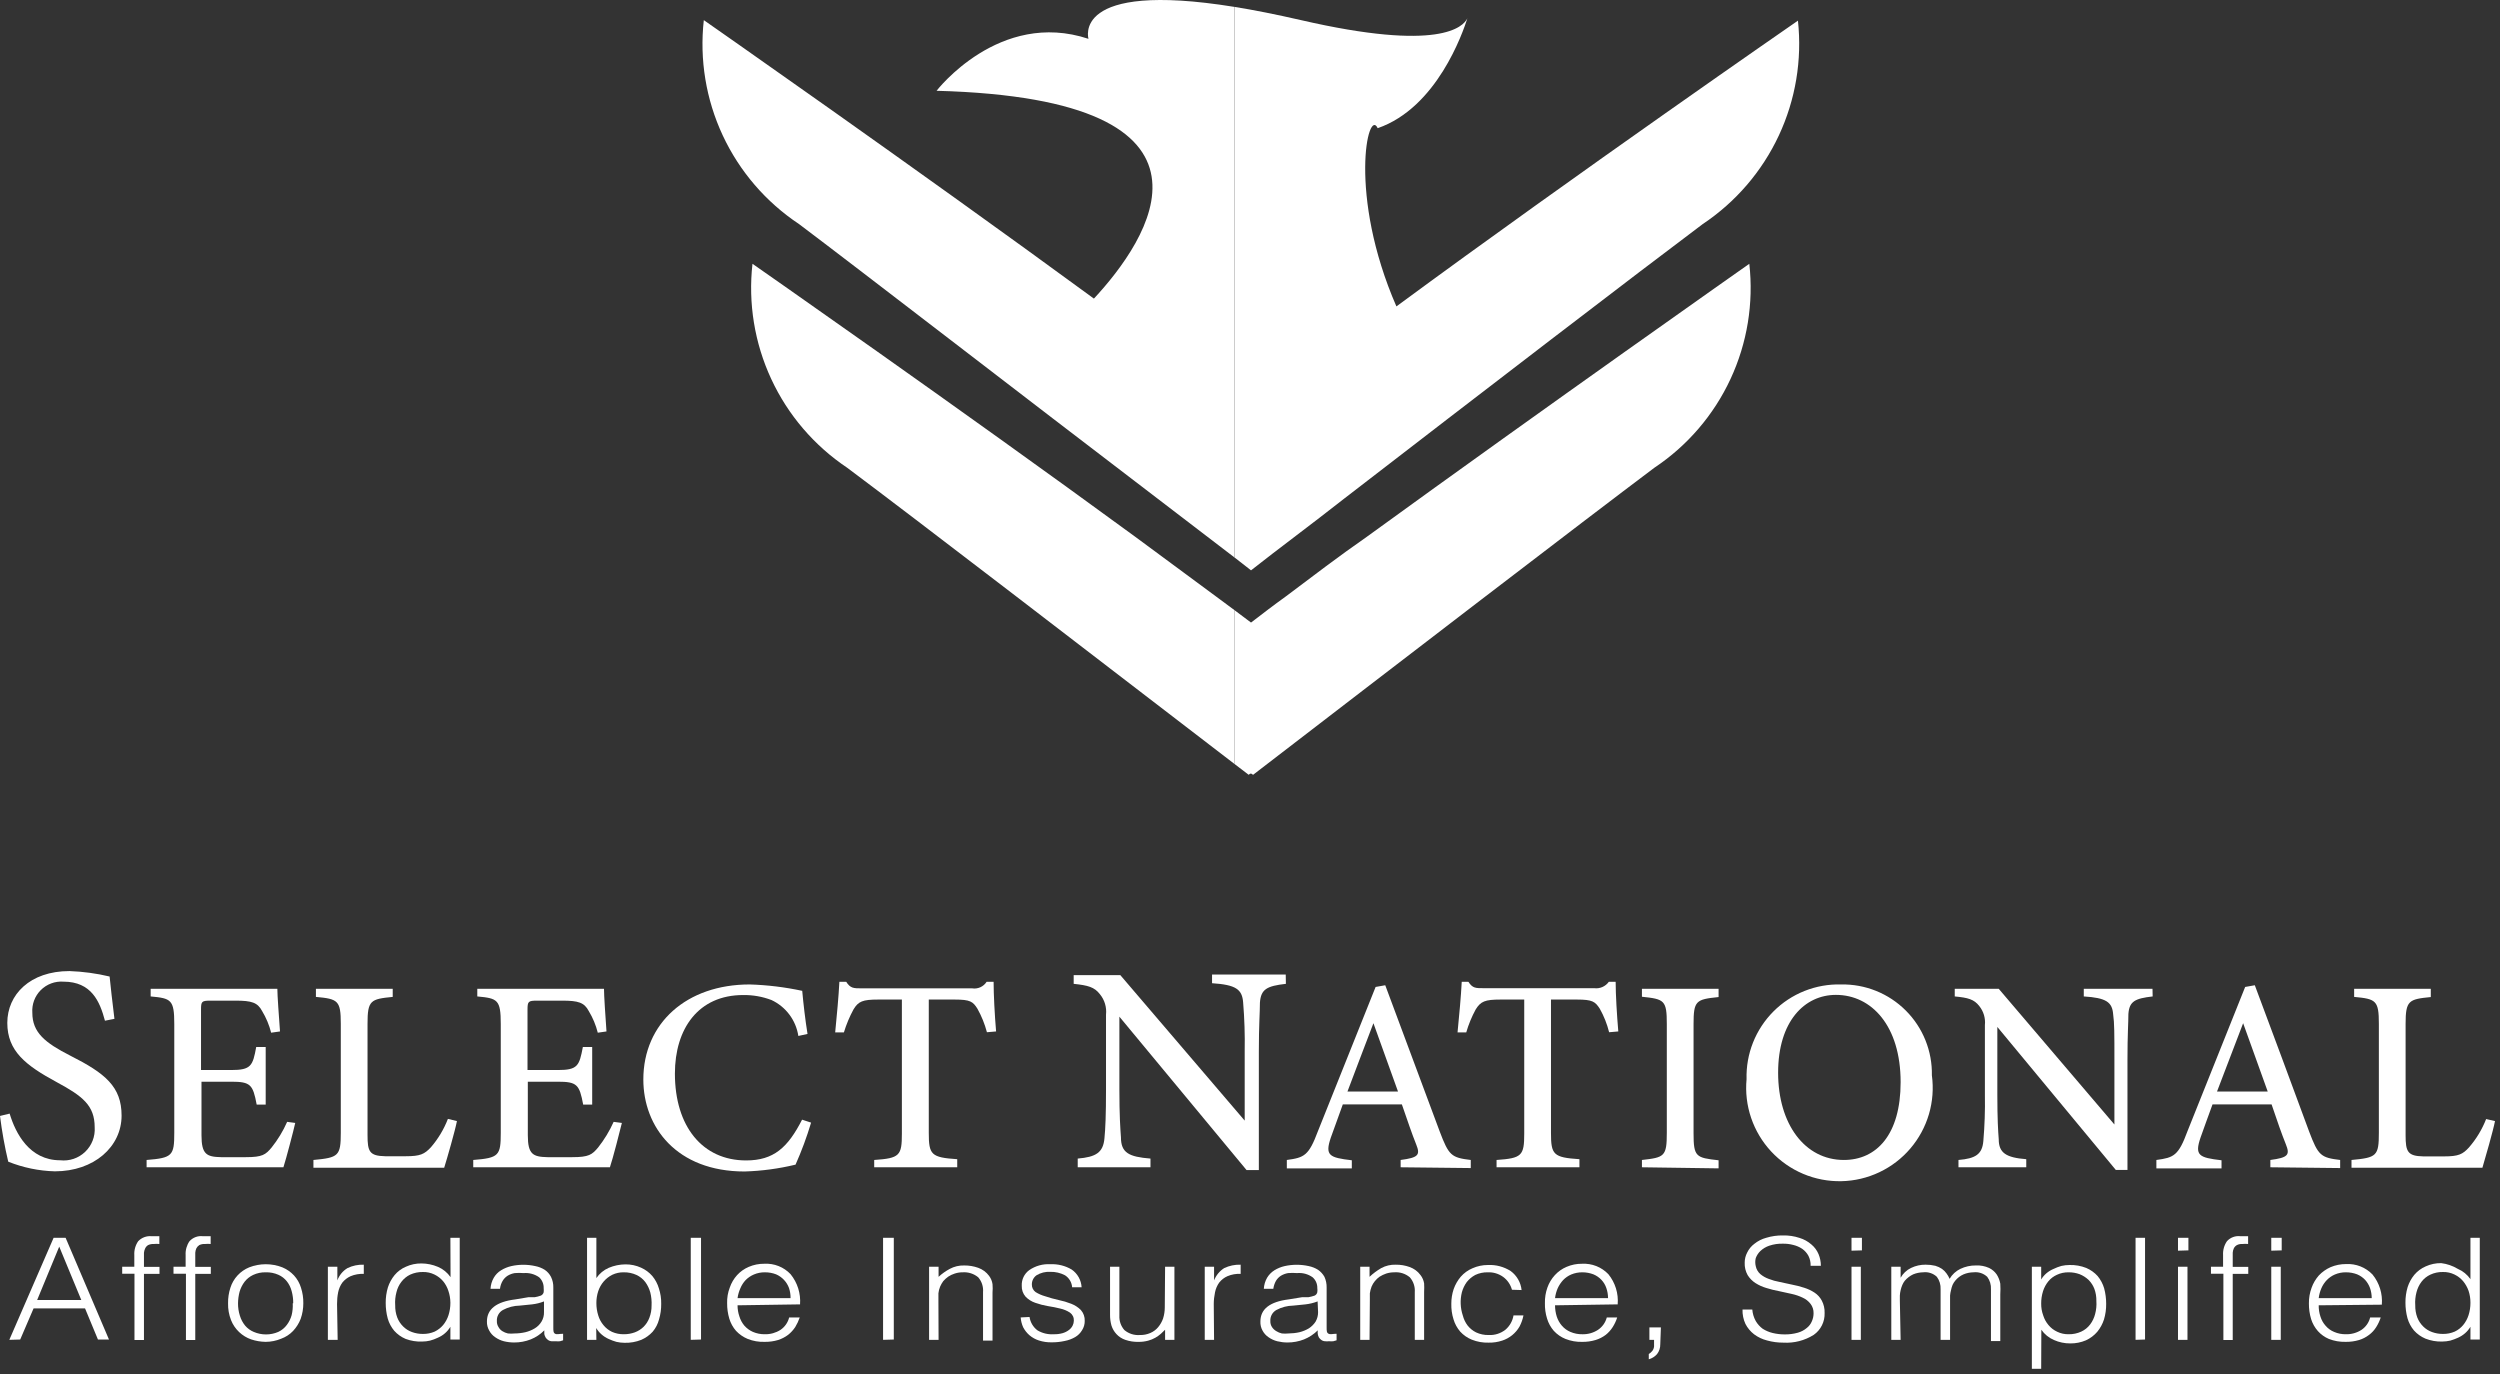 <svg width="242" height="133" viewBox="0 0 242 133" fill="none" xmlns="http://www.w3.org/2000/svg">
<rect x="0" y="0" width="242" height="133" fill="#333333" stroke="none"/>
<path d="M10.159 98.805C9.662 96.937 8.849 95.024 6.14 95.024C5.738 94.995 5.333 95.053 4.955 95.194C4.577 95.335 4.233 95.556 3.947 95.842C3.662 96.128 3.441 96.472 3.3 96.85C3.159 97.229 3.101 97.633 3.13 98.037C3.13 99.949 4.364 100.943 6.787 102.179C10.189 103.896 11.769 105.191 11.769 107.992C11.769 111.005 9.105 113.385 5.313 113.385C3.764 113.344 2.235 113.027 0.798 112.451C0.452 110.99 0.186 109.512 0 108.023L0.933 107.797C1.505 109.694 2.844 112.315 5.824 112.315C6.262 112.365 6.705 112.317 7.123 112.177C7.541 112.036 7.922 111.805 8.241 111.5C8.559 111.196 8.807 110.825 8.967 110.414C9.127 110.003 9.195 109.562 9.165 109.122C9.165 107.013 8.006 106.11 5.493 104.754C2.483 103.127 0.707 101.742 0.707 99.016C0.707 96.289 2.89 94 6.727 94C8.036 94.047 9.336 94.224 10.61 94.527C10.715 95.566 10.851 96.771 11.077 98.624L10.159 98.805Z" fill="white"/>
<path d="M28.579 108.7C28.428 109.393 27.691 112.21 27.435 112.993H14.191V112.285C16.69 112.089 16.87 111.863 16.87 109.664V99.121C16.87 96.771 16.569 96.636 14.583 96.455V95.717H22.905C25.494 95.717 26.517 95.717 26.848 95.717C26.848 96.35 26.999 98.383 27.104 99.844L26.246 99.965C26.061 99.227 25.766 98.522 25.373 97.871C24.937 97.043 24.365 96.862 22.8 96.862H20.392C19.519 96.862 19.459 96.937 19.459 97.735V103.579H22.378C24.305 103.579 24.47 103.173 24.801 101.35H25.719V106.923H24.846C24.485 104.995 24.26 104.709 22.393 104.709H19.504V109.89C19.504 111.743 20 111.984 21.4 112.014H23.793C25.418 112.014 25.704 111.773 26.291 111.08C26.898 110.32 27.404 109.485 27.796 108.595L28.579 108.7Z" fill="white"/>
<path d="M44.231 108.52C44.065 109.408 43.267 112.18 42.997 113.038H30.34V112.285C32.763 112.059 32.989 111.908 32.989 109.649V99.106C32.989 96.847 32.718 96.696 30.581 96.5V95.717H38.015V96.5C35.863 96.711 35.577 96.832 35.577 99.106V109.875C35.577 111.472 35.758 111.893 37.293 111.924H39.279C40.679 111.924 41.085 111.728 41.717 111.05C42.416 110.237 42.971 109.309 43.358 108.309L44.231 108.52Z" fill="white"/>
<path d="M60.198 108.7C60.032 109.393 59.31 112.21 59.039 112.993H45.81V112.285C48.294 112.089 48.474 111.863 48.474 109.664V99.121C48.474 96.771 48.173 96.636 46.202 96.455V95.717H54.524C57.113 95.717 58.136 95.717 58.467 95.717C58.467 96.35 58.603 98.383 58.708 99.844L57.865 99.965C57.68 99.227 57.386 98.522 56.993 97.871C56.556 97.043 55.984 96.862 54.419 96.862H51.996C51.138 96.862 51.063 96.937 51.063 97.735V103.579H53.998C55.924 103.579 56.075 103.173 56.421 101.35H57.324V106.923H56.451C56.09 104.995 55.864 104.709 53.998 104.709H51.093V109.89C51.093 111.743 51.59 111.984 53.004 112.014H55.397C57.008 112.014 57.309 111.773 57.895 111.08C58.497 110.317 59.003 109.482 59.401 108.595L60.198 108.7Z" fill="white"/>
<path d="M78.514 108.67C78.1 110.057 77.597 111.415 77.009 112.737C75.391 113.129 73.737 113.351 72.073 113.4C65.496 113.4 62.275 109.092 62.275 104.498C62.275 99.046 66.459 95.295 72.569 95.295C74.28 95.347 75.983 95.554 77.656 95.913C77.762 97.118 77.957 98.79 78.168 100.085L77.28 100.281C77.165 99.531 76.868 98.822 76.414 98.215C75.96 97.608 75.363 97.122 74.676 96.802C73.802 96.47 72.873 96.306 71.937 96.32C67.603 96.32 65.331 99.573 65.331 103.926C65.331 109.032 67.994 112.33 72.223 112.33C74.887 112.33 76.257 111.095 77.641 108.384L78.514 108.67Z" fill="white"/>
<path d="M95.534 99.92C95.325 99.126 95.017 98.362 94.616 97.645C94.18 96.952 93.924 96.757 92.419 96.757H89.906V109.665C89.906 111.773 90.131 112.044 92.66 112.21V112.993H84.623V112.285C87.091 112.12 87.302 111.864 87.302 109.74V96.757H84.999C83.495 96.757 83.088 96.937 82.622 97.706C82.237 98.415 81.924 99.162 81.689 99.935H80.846C81.011 98.248 81.177 96.501 81.252 95.04H81.914C82.321 95.672 82.622 95.672 83.419 95.672H94.105C94.374 95.715 94.65 95.677 94.899 95.565C95.147 95.453 95.358 95.27 95.504 95.04H96.181C96.181 96.275 96.287 98.263 96.422 99.844L95.534 99.92Z" fill="white"/>
<path d="M124.474 95.235C122.638 95.446 122.052 95.747 121.961 97.058C121.961 98.007 121.856 99.166 121.856 101.802V113.264H120.667L108.356 98.413V105.447C108.356 108.008 108.447 109.258 108.507 110.086C108.507 111.592 109.274 111.984 111.366 112.15V112.993H104.323V112.15C106.084 111.999 106.791 111.577 106.912 110.177C107.002 109.243 107.062 108.008 107.062 105.417V98.218C107.1 97.866 107.067 97.511 106.967 97.172C106.866 96.833 106.699 96.518 106.475 96.244C105.933 95.537 105.316 95.386 103.932 95.235V94.392H108.447L120.486 108.475V101.742C120.515 100.174 120.465 98.606 120.336 97.043C120.246 95.762 119.628 95.326 117.326 95.175V94.332H124.459L124.474 95.235Z" fill="white"/>
<path d="M135.582 112.993V112.285C137.328 112.059 137.493 111.788 137.087 110.779C136.68 109.77 136.244 108.475 135.702 106.908H129.983C129.592 108.038 129.186 109.077 128.825 110.116C128.238 111.848 128.659 112.059 130.856 112.315V113.099H124.565V112.285C126.266 112.059 126.687 111.864 127.575 109.499L133.159 95.537L134.092 95.371L139.359 109.514C140.247 111.864 140.488 112.059 142.369 112.285V113.068L135.582 112.993ZM132.948 99.046C132.105 101.275 131.217 103.564 130.435 105.658H135.326L132.948 99.046Z" fill="white"/>
<path d="M155.763 99.92C155.565 99.125 155.261 98.36 154.86 97.645C154.409 96.952 154.153 96.757 152.648 96.757H150.135V109.665C150.135 111.773 150.36 112.044 152.889 112.21V112.993H144.867V112.285C147.32 112.12 147.546 111.864 147.546 109.74V96.757H145.244C143.739 96.757 143.332 96.937 142.851 97.706C142.466 98.413 142.158 99.161 141.933 99.935H141.09C141.255 98.248 141.421 96.501 141.496 95.04H142.143C142.55 95.672 142.851 95.657 143.648 95.657H154.319C154.588 95.692 154.862 95.652 155.111 95.544C155.36 95.435 155.575 95.261 155.733 95.04H156.395C156.395 96.275 156.516 98.263 156.651 99.844L155.763 99.92Z" fill="white"/>
<path d="M158.939 112.993V112.285C161.122 112.044 161.347 111.939 161.347 109.664V99.121C161.347 96.832 161.122 96.711 158.939 96.485V95.717H166.359V96.515C164.162 96.741 163.936 96.862 163.936 99.151V109.694C163.936 111.984 164.162 112.074 166.359 112.315V113.098L158.939 112.993Z" fill="white"/>
<path d="M178.217 95.295C179.378 95.273 180.531 95.485 181.607 95.919C182.684 96.353 183.661 97 184.482 97.822C185.303 98.643 185.949 99.621 186.383 100.699C186.817 101.776 187.029 102.93 187.006 104.091C187.177 105.353 187.079 106.637 186.72 107.858C186.36 109.079 185.747 110.211 184.92 111.178C184.093 112.146 183.071 112.928 181.921 113.472C180.771 114.017 179.519 114.313 178.248 114.339C176.976 114.366 175.712 114.123 174.541 113.627C173.369 113.131 172.315 112.393 171.448 111.461C170.582 110.529 169.921 109.424 169.511 108.219C169.101 107.014 168.949 105.736 169.067 104.468C169.032 103.255 169.244 102.048 169.691 100.92C170.139 99.792 170.811 98.767 171.668 97.909C172.524 97.05 173.547 96.375 174.673 95.926C175.799 95.477 177.005 95.262 178.217 95.295ZM177.706 96.305C174.696 96.305 172.122 98.85 172.122 103.835C172.122 108.821 174.711 112.285 178.488 112.285C181.619 112.285 183.981 109.875 183.981 104.754C183.981 99.302 181.167 96.305 177.721 96.305H177.706Z" fill="white"/>
<path d="M208.377 96.455C206.676 96.651 206.12 96.922 206.029 98.142C206.029 99.031 205.939 100.115 205.939 102.57V113.249H204.81L193.342 99.407V105.959C193.342 108.339 193.418 109.514 193.478 110.282C193.478 111.607 194.2 112.059 196.142 112.21V112.993H189.58V112.285C191.22 112.149 191.882 111.743 191.988 110.447C192.114 108.975 192.164 107.497 192.138 106.019V99.226C192.207 98.566 192.012 97.906 191.597 97.389C191.085 96.726 190.498 96.576 189.219 96.455V95.717H193.478L204.675 108.851V102.57C204.675 100.115 204.675 99.016 204.554 98.187C204.464 96.997 203.877 96.591 201.71 96.455V95.717H208.362L208.377 96.455Z" fill="white"/>
<path d="M219.77 112.993V112.285C221.5 112.059 221.681 111.788 221.275 110.779C220.868 109.77 220.417 108.475 219.89 106.908H214.171C213.765 108.038 213.374 109.077 213.012 110.116C212.425 111.848 212.847 112.059 215.044 112.315V113.099H208.738V112.285C210.439 112.059 210.875 111.864 211.748 109.499L217.332 95.537L218.265 95.371C219.965 99.889 221.816 104.92 223.517 109.514C224.405 111.864 224.646 112.059 226.527 112.285V113.068L219.77 112.993ZM217.136 99.046L214.608 105.658H219.514L217.136 99.046Z" fill="white"/>
<path d="M241.516 108.52C241.35 109.408 240.553 112.18 240.297 113.038H227.625V112.285C230.063 112.059 230.274 111.908 230.274 109.649V99.106C230.274 96.847 230.003 96.696 227.881 96.5V95.717H235.3V96.515C233.163 96.726 232.862 96.847 232.862 99.121V109.89C232.862 111.487 233.058 111.908 234.578 111.939H236.58C237.979 111.939 238.386 111.743 239.003 111.065C239.707 110.252 240.267 109.325 240.658 108.324L241.516 108.52Z" fill="white"/>
<path d="M0.902 129.696L5.191 119.816H6.35L10.549 129.666H9.481L8.232 126.654H3.25L1.956 129.666L0.902 129.696ZM3.596 125.841H7.87L5.733 120.674L3.596 125.841Z" fill="white"/>
<path d="M11.828 123.295V122.618H13.002V121.488C12.975 121.012 13.107 120.54 13.378 120.147C13.543 119.974 13.746 119.841 13.97 119.757C14.194 119.674 14.434 119.643 14.672 119.665H15.064H15.425V120.419C15.245 120.398 15.063 120.398 14.883 120.419C14.697 120.408 14.51 120.444 14.341 120.524C14.216 120.598 14.117 120.708 14.055 120.84C13.991 120.973 13.95 121.115 13.935 121.262C13.935 121.428 13.935 121.593 13.935 121.759V122.633H15.44V123.31H13.935V129.712H13.017V123.295H11.828Z" fill="white"/>
<path d="M16.795 123.295V122.617H17.969V121.488C17.941 121.011 18.074 120.54 18.345 120.147C18.507 119.969 18.709 119.833 18.934 119.749C19.159 119.665 19.401 119.636 19.639 119.665H20.03H20.392V120.418C20.212 120.398 20.03 120.398 19.85 120.418C19.658 120.406 19.467 120.442 19.293 120.524C19.172 120.602 19.073 120.711 19.007 120.84C18.947 120.973 18.912 121.116 18.902 121.262C18.902 121.427 18.902 121.593 18.902 121.759V122.632H20.407V123.31H18.902V129.711H17.999V123.295H16.795Z" fill="white"/>
<path d="M25.719 129.892C25.238 129.885 24.761 129.803 24.305 129.651C23.873 129.5 23.478 129.258 23.146 128.943C22.803 128.619 22.536 128.223 22.363 127.784C22.161 127.266 22.064 126.713 22.077 126.157C22.069 125.646 22.145 125.137 22.303 124.651C22.443 124.208 22.679 123.802 22.994 123.461C23.309 123.12 23.695 122.853 24.124 122.678C25.155 122.277 26.299 122.277 27.33 122.678C27.758 122.855 28.143 123.122 28.459 123.461C28.77 123.802 29.001 124.209 29.136 124.651C29.293 125.137 29.37 125.646 29.361 126.157C29.362 126.67 29.276 127.179 29.106 127.663C28.938 128.099 28.688 128.498 28.368 128.838C28.046 129.176 27.649 129.433 27.209 129.591C26.737 129.787 26.231 129.889 25.719 129.892ZM28.383 126.157C28.389 125.76 28.338 125.365 28.233 124.982C28.145 124.637 27.986 124.313 27.766 124.033C27.551 123.759 27.272 123.542 26.953 123.401C26.565 123.229 26.144 123.146 25.719 123.16C25.299 123.149 24.881 123.237 24.5 123.416C24.176 123.568 23.892 123.795 23.673 124.078C23.456 124.368 23.292 124.695 23.191 125.042C23.096 125.406 23.045 125.781 23.041 126.157C23.036 126.566 23.097 126.973 23.221 127.362C23.327 127.714 23.501 128.041 23.733 128.326C23.958 128.588 24.242 128.795 24.561 128.928C24.936 129.09 25.341 129.173 25.75 129.173C26.158 129.173 26.563 129.09 26.938 128.928C27.267 128.775 27.551 128.542 27.766 128.251C27.981 127.967 28.139 127.645 28.233 127.302C28.323 126.927 28.358 126.542 28.338 126.157H28.383Z" fill="white"/>
<path d="M32.686 129.697H31.738V122.618H32.656V123.943C32.837 123.446 33.182 123.027 33.635 122.753C34.126 122.515 34.669 122.401 35.215 122.422V123.31C34.777 123.292 34.34 123.369 33.936 123.536C33.625 123.677 33.352 123.889 33.138 124.154C32.937 124.438 32.798 124.761 32.731 125.103C32.658 125.475 32.623 125.853 32.626 126.232L32.686 129.697Z" fill="white"/>
<path d="M43.598 119.816H44.501V129.666H43.598V128.431C43.462 128.663 43.289 128.872 43.086 129.049C42.88 129.231 42.647 129.378 42.394 129.486C42.148 129.606 41.891 129.701 41.627 129.772C41.375 129.832 41.117 129.862 40.859 129.862C40.315 129.884 39.773 129.797 39.264 129.606C38.844 129.429 38.469 129.161 38.165 128.823C37.873 128.475 37.657 128.07 37.533 127.633C37.401 127.142 37.335 126.635 37.337 126.127C37.331 125.617 37.402 125.109 37.548 124.621C37.688 124.187 37.907 123.783 38.195 123.431C38.491 123.075 38.868 122.796 39.294 122.617C39.766 122.402 40.28 122.294 40.799 122.301C41.347 122.305 41.889 122.418 42.394 122.632C42.886 122.842 43.309 123.187 43.613 123.627L43.598 119.816ZM43.598 126.097C43.594 125.707 43.528 125.321 43.402 124.952C43.293 124.611 43.119 124.294 42.891 124.018C42.658 123.746 42.371 123.525 42.048 123.371C41.701 123.203 41.319 123.12 40.934 123.13C40.509 123.122 40.087 123.209 39.7 123.386C39.369 123.547 39.08 123.784 38.857 124.078C38.626 124.376 38.462 124.72 38.376 125.088C38.266 125.5 38.225 125.927 38.255 126.353C38.247 126.753 38.313 127.152 38.451 127.528C38.578 127.856 38.773 128.153 39.023 128.401C39.265 128.643 39.558 128.828 39.881 128.943C40.218 129.066 40.575 129.127 40.934 129.124C41.327 129.131 41.717 129.054 42.078 128.898C42.396 128.743 42.678 128.522 42.906 128.251C43.135 127.969 43.308 127.647 43.417 127.302C43.537 126.922 43.598 126.525 43.598 126.127V126.097Z" fill="white"/>
<path d="M51.153 125.57H51.755C51.955 125.538 52.151 125.488 52.342 125.419C52.412 125.391 52.475 125.346 52.525 125.288C52.574 125.231 52.61 125.162 52.628 125.088C52.641 124.953 52.641 124.817 52.628 124.681C52.633 124.487 52.596 124.294 52.521 124.115C52.446 123.936 52.334 123.775 52.191 123.642C51.753 123.333 51.22 123.189 50.686 123.235C50.401 123.211 50.114 123.211 49.829 123.235C49.583 123.275 49.348 123.362 49.136 123.492C48.939 123.618 48.774 123.788 48.655 123.989C48.516 124.224 48.429 124.485 48.399 124.757H47.481C47.501 124.38 47.609 124.014 47.797 123.687C47.968 123.391 48.211 123.142 48.504 122.964C48.811 122.775 49.146 122.638 49.497 122.558C50.261 122.387 51.052 122.387 51.815 122.558C52.141 122.62 52.452 122.743 52.733 122.919C52.987 123.092 53.194 123.325 53.335 123.597C53.494 123.92 53.571 124.277 53.561 124.636V128.492C53.561 128.823 53.561 129.019 53.741 129.11C53.922 129.2 54.133 129.11 54.509 129.11V129.742L54.208 129.833C54.073 129.847 53.937 129.847 53.802 129.833H53.395C53.264 129.825 53.138 129.778 53.034 129.697C52.944 129.632 52.867 129.55 52.808 129.456C52.753 129.357 52.712 129.251 52.688 129.14C52.681 129.019 52.681 128.899 52.688 128.778C52.316 129.157 51.871 129.454 51.379 129.652C50.866 129.853 50.319 129.955 49.768 129.953C49.434 129.952 49.1 129.912 48.775 129.833C48.473 129.755 48.187 129.622 47.932 129.441C47.693 129.28 47.497 129.063 47.36 128.808C47.203 128.539 47.125 128.231 47.135 127.92C47.135 126.715 48.053 126.007 49.889 125.781L51.153 125.57ZM52.658 125.977C52.286 126.123 51.896 126.219 51.499 126.263L50.31 126.383C49.742 126.392 49.185 126.537 48.685 126.805C48.496 126.91 48.341 127.066 48.237 127.255C48.133 127.444 48.085 127.659 48.098 127.875C48.088 128.076 48.14 128.276 48.248 128.447C48.336 128.613 48.466 128.753 48.624 128.854C48.791 128.958 48.974 129.035 49.166 129.079C49.377 129.102 49.588 129.102 49.798 129.079C50.153 129.078 50.506 129.038 50.852 128.959C51.176 128.882 51.486 128.755 51.77 128.582C52.035 128.423 52.257 128.2 52.417 127.935C52.584 127.658 52.668 127.339 52.658 127.016V125.977Z" fill="white"/>
<path d="M57.729 129.696H56.826V119.816H57.729V123.717C58.028 123.278 58.446 122.933 58.933 122.723C59.443 122.508 59.99 122.395 60.544 122.391C61.062 122.386 61.576 122.494 62.048 122.708C62.47 122.895 62.845 123.172 63.147 123.521C63.436 123.871 63.651 124.276 63.779 124.711C63.939 125.197 64.015 125.706 64.005 126.217C64.01 126.727 63.939 127.235 63.794 127.723C63.68 128.161 63.47 128.568 63.177 128.913C62.87 129.248 62.495 129.515 62.078 129.696C61.562 129.902 61.009 129.999 60.453 129.983C60.19 129.982 59.927 129.951 59.671 129.892C59.408 129.817 59.151 129.721 58.903 129.606C58.657 129.495 58.429 129.348 58.226 129.169C58.023 128.993 57.85 128.784 57.714 128.552L57.729 129.696ZM57.729 126.127C57.726 126.535 57.787 126.942 57.91 127.332C58.013 127.68 58.187 128.003 58.421 128.281C58.645 128.556 58.928 128.777 59.249 128.928C59.61 129.085 60 129.162 60.393 129.154C60.752 129.157 61.109 129.096 61.446 128.973C61.767 128.855 62.059 128.67 62.304 128.431C62.549 128.182 62.739 127.885 62.861 127.558C63.004 127.183 63.076 126.784 63.072 126.383C63.094 125.957 63.054 125.531 62.951 125.118C62.853 124.755 62.69 124.413 62.47 124.109C62.245 123.811 61.95 123.573 61.612 123.416C61.23 123.241 60.813 123.154 60.393 123.16C60.003 123.15 59.616 123.233 59.264 123.401C58.948 123.56 58.667 123.78 58.437 124.048C58.203 124.323 58.024 124.64 57.91 124.982C57.789 125.352 57.728 125.738 57.729 126.127Z" fill="white"/>
<path d="M66.865 129.696V119.816H67.859V129.666L66.865 129.696Z" fill="white"/>
<path d="M71.395 126.353C71.394 126.722 71.455 127.089 71.575 127.437C71.675 127.763 71.838 128.065 72.057 128.326C72.286 128.584 72.569 128.79 72.885 128.929C73.251 129.085 73.646 129.162 74.044 129.154C74.576 129.166 75.1 129.019 75.549 128.733C75.969 128.449 76.269 128.02 76.391 127.528H77.415C77.303 127.854 77.157 128.167 76.978 128.462C76.788 128.747 76.555 129.001 76.286 129.215C75.995 129.433 75.67 129.601 75.323 129.712C74.898 129.839 74.457 129.9 74.014 129.892C73.453 129.911 72.894 129.814 72.373 129.606C71.945 129.429 71.56 129.162 71.244 128.823C70.948 128.482 70.727 128.081 70.597 127.648C70.452 127.16 70.381 126.652 70.386 126.142C70.371 125.628 70.458 125.116 70.642 124.636C70.793 124.19 71.034 123.78 71.35 123.431C71.665 123.087 72.05 122.815 72.478 122.633C72.954 122.429 73.466 122.327 73.983 122.331C74.455 122.305 74.927 122.381 75.366 122.555C75.806 122.729 76.202 122.997 76.527 123.341C77.195 124.161 77.523 125.207 77.445 126.263L71.395 126.353ZM76.527 125.66C76.531 125.328 76.48 124.997 76.376 124.681C76.268 124.387 76.102 124.118 75.887 123.89C75.673 123.663 75.414 123.481 75.127 123.356C74.781 123.224 74.414 123.158 74.044 123.16C73.677 123.154 73.312 123.226 72.975 123.371C72.677 123.498 72.406 123.682 72.177 123.913C71.959 124.145 71.786 124.416 71.666 124.711C71.53 125.013 71.439 125.332 71.395 125.66H76.527Z" fill="white"/>
<path d="M85.481 129.696V119.816H86.52V129.666L85.481 129.696Z" fill="white"/>
<path d="M90.854 129.697H89.936V122.618H90.854V123.597C91.181 123.296 91.545 123.038 91.937 122.828C92.366 122.596 92.849 122.481 93.337 122.497C93.798 122.492 94.257 122.569 94.691 122.723C95.113 122.873 95.48 123.146 95.745 123.506C95.92 123.74 96.034 124.015 96.076 124.304C96.099 124.58 96.099 124.857 96.076 125.133V129.772H95.158V125.073C95.179 124.815 95.149 124.556 95.069 124.31C94.989 124.064 94.86 123.837 94.691 123.642C94.27 123.295 93.731 123.122 93.186 123.16C92.926 123.158 92.666 123.199 92.419 123.28C92.195 123.35 91.982 123.451 91.787 123.581C91.609 123.707 91.447 123.854 91.305 124.018C91.185 124.182 91.084 124.359 91.004 124.545C90.917 124.752 90.862 124.97 90.839 125.193C90.839 125.404 90.839 125.645 90.839 125.886L90.854 129.697Z" fill="white"/>
<path d="M99.659 127.483C99.735 127.999 100.011 128.464 100.426 128.778C100.902 129.062 101.454 129.193 102.006 129.155C102.296 129.163 102.585 129.127 102.864 129.049C103.081 128.986 103.285 128.884 103.466 128.748C103.618 128.638 103.741 128.493 103.827 128.326C103.904 128.177 103.945 128.012 103.948 127.844C103.957 127.693 103.928 127.541 103.862 127.404C103.796 127.267 103.696 127.149 103.572 127.061C103.287 126.875 102.971 126.743 102.638 126.67C102.262 126.579 101.856 126.489 101.434 126.429C101.02 126.359 100.612 126.253 100.215 126.112C99.862 125.993 99.543 125.792 99.282 125.525C99.023 125.231 98.888 124.847 98.906 124.456C98.893 124.164 98.952 123.874 99.078 123.611C99.204 123.349 99.393 123.121 99.629 122.949C100.227 122.535 100.948 122.333 101.675 122.377C102.398 122.343 103.115 122.521 103.737 122.889C104.018 123.083 104.25 123.339 104.417 123.636C104.584 123.934 104.681 124.266 104.7 124.606H103.782C103.765 124.372 103.694 124.146 103.573 123.944C103.453 123.743 103.288 123.572 103.09 123.446C102.65 123.215 102.157 123.101 101.66 123.115C101.195 123.088 100.733 123.204 100.336 123.446C100.194 123.547 100.079 123.68 100 123.835C99.922 123.99 99.882 124.161 99.884 124.335C99.879 124.478 99.91 124.621 99.973 124.749C100.036 124.878 100.13 124.989 100.246 125.073C100.535 125.253 100.85 125.39 101.179 125.48C101.603 125.624 102.035 125.745 102.473 125.841C102.889 125.926 103.297 126.047 103.692 126.203C104.041 126.337 104.359 126.542 104.625 126.805C104.885 127.099 105.02 127.483 105.001 127.875C105.005 128.189 104.916 128.498 104.745 128.763C104.585 129.037 104.357 129.265 104.083 129.426C103.771 129.608 103.43 129.735 103.075 129.803C102.655 129.896 102.226 129.942 101.796 129.938C101.377 129.946 100.96 129.885 100.562 129.757C100.225 129.649 99.913 129.475 99.644 129.245C99.397 129.028 99.193 128.768 99.041 128.477C98.907 128.177 98.826 127.856 98.801 127.528L99.659 127.483Z" fill="white"/>
<path d="M112.781 122.618H113.684V129.697H112.781V128.718L112.375 129.109C112.212 129.252 112.035 129.378 111.848 129.486C111.63 129.611 111.398 129.707 111.155 129.772C110.856 129.854 110.547 129.895 110.237 129.893C109.793 129.908 109.349 129.841 108.928 129.697C108.6 129.585 108.305 129.394 108.07 129.139C107.85 128.902 107.686 128.619 107.589 128.311C107.496 127.978 107.451 127.633 107.453 127.287V122.618H108.356V127.347C108.327 127.859 108.5 128.362 108.838 128.748C109.256 129.101 109.797 129.274 110.343 129.23C110.689 129.239 111.033 129.172 111.351 129.034C111.642 128.91 111.9 128.719 112.104 128.477C112.313 128.226 112.476 127.941 112.585 127.633C112.696 127.283 112.752 126.917 112.751 126.549L112.781 122.618Z" fill="white"/>
<path d="M117.522 129.697H116.619V122.618H117.522V123.943C117.714 123.453 118.057 123.036 118.5 122.753C118.998 122.517 119.545 122.403 120.096 122.422V123.311C119.658 123.287 119.22 123.364 118.816 123.536C118.503 123.673 118.229 123.885 118.019 124.154C117.818 124.438 117.679 124.761 117.612 125.103C117.534 125.474 117.493 125.853 117.492 126.233L117.522 129.697Z" fill="white"/>
<path d="M126.04 125.57H126.657C126.856 125.534 127.052 125.484 127.244 125.419C127.312 125.39 127.373 125.344 127.42 125.287C127.467 125.229 127.499 125.161 127.515 125.088C127.535 124.953 127.535 124.816 127.515 124.681C127.52 124.486 127.482 124.291 127.404 124.112C127.326 123.932 127.21 123.772 127.063 123.642C126.627 123.329 126.093 123.185 125.558 123.235C125.268 123.211 124.976 123.211 124.686 123.235C124.441 123.277 124.206 123.364 123.993 123.491C123.796 123.617 123.631 123.788 123.512 123.988C123.38 124.226 123.293 124.487 123.256 124.757H122.338C122.358 124.38 122.466 124.014 122.654 123.687C122.829 123.394 123.072 123.146 123.361 122.964C123.668 122.775 124.003 122.638 124.354 122.558C125.123 122.387 125.919 122.387 126.687 122.558C127.007 122.623 127.313 122.745 127.59 122.919C127.844 123.095 128.055 123.327 128.207 123.597C128.354 123.923 128.426 124.278 128.418 124.636V128.492C128.418 128.823 128.418 129.019 128.613 129.109C128.809 129.2 128.99 129.109 129.381 129.109V129.742L129.065 129.832C128.93 129.847 128.794 129.847 128.659 129.832C128.524 129.847 128.387 129.847 128.252 129.832C128.121 129.825 127.995 129.778 127.891 129.697C127.801 129.632 127.724 129.55 127.665 129.456C127.615 129.356 127.579 129.25 127.56 129.14C127.545 129.02 127.545 128.898 127.56 128.778C127.18 129.154 126.73 129.45 126.236 129.652C125.723 129.853 125.176 129.955 124.625 129.953C124.291 129.952 123.957 129.911 123.632 129.832C123.33 129.754 123.044 129.622 122.789 129.441C122.55 129.28 122.354 129.062 122.217 128.808C122.065 128.538 121.992 128.23 122.007 127.92C122.007 126.715 122.925 126.007 124.746 125.781L126.04 125.57ZM127.545 125.977C127.167 126.121 126.773 126.218 126.371 126.263L125.182 126.383C124.615 126.392 124.057 126.536 123.557 126.805C123.368 126.91 123.213 127.066 123.109 127.255C123.005 127.444 122.957 127.659 122.97 127.874C122.96 128.076 123.012 128.276 123.12 128.447C123.226 128.615 123.37 128.754 123.542 128.853C123.709 128.958 123.892 129.035 124.084 129.079C124.294 129.102 124.506 129.102 124.716 129.079C125.075 129.077 125.433 129.037 125.784 128.959C126.107 128.88 126.416 128.753 126.702 128.582C126.961 128.414 127.181 128.193 127.349 127.935C127.51 127.655 127.593 127.338 127.59 127.016L127.545 125.977Z" fill="white"/>
<path d="M132.572 129.697H131.669V122.617H132.572V123.596C132.914 123.273 133.293 122.99 133.701 122.753C134.134 122.519 134.623 122.404 135.115 122.422C135.572 122.417 136.025 122.493 136.455 122.648C136.876 122.798 137.243 123.07 137.508 123.431C137.688 123.664 137.807 123.938 137.854 124.229C137.87 124.505 137.87 124.782 137.854 125.057V129.697H136.951V125.073C136.97 124.814 136.937 124.554 136.854 124.309C136.771 124.063 136.641 123.836 136.47 123.642C136.05 123.29 135.51 123.117 134.965 123.16C134.699 123.159 134.435 123.2 134.182 123.28C133.961 123.356 133.748 123.457 133.55 123.581C133.374 123.703 133.217 123.85 133.084 124.018C132.953 124.178 132.847 124.355 132.768 124.545C132.688 124.754 132.632 124.972 132.602 125.193C132.602 125.404 132.602 125.645 132.602 125.886L132.572 129.697Z" fill="white"/>
<path d="M146.357 124.847C146.222 124.352 145.926 123.917 145.514 123.611C145.078 123.295 144.548 123.135 144.009 123.16C143.594 123.15 143.181 123.238 142.805 123.416C142.485 123.587 142.203 123.823 141.978 124.109C141.766 124.405 141.608 124.736 141.511 125.088C141.326 125.834 141.357 126.618 141.602 127.347C141.69 127.689 141.843 128.011 142.053 128.296C142.275 128.581 142.558 128.813 142.881 128.974C143.262 129.152 143.679 129.24 144.1 129.23C144.686 129.261 145.263 129.079 145.725 128.717C146.141 128.362 146.418 127.872 146.508 127.332H147.471C147.398 127.705 147.271 128.065 147.095 128.401C146.723 129.052 146.122 129.541 145.409 129.772C144.987 129.911 144.544 129.977 144.1 129.968C143.544 129.984 142.991 129.887 142.474 129.681C142.044 129.508 141.659 129.24 141.346 128.898C141.049 128.551 140.828 128.146 140.699 127.708C140.546 127.221 140.475 126.712 140.488 126.202C140.486 125.721 140.562 125.243 140.714 124.786C140.869 124.346 141.103 123.937 141.406 123.581C141.716 123.229 142.102 122.951 142.535 122.768C143.008 122.557 143.521 122.45 144.04 122.452C144.815 122.416 145.582 122.621 146.237 123.039C146.531 123.255 146.776 123.53 146.957 123.847C147.139 124.163 147.252 124.514 147.29 124.877L146.357 124.847Z" fill="white"/>
<path d="M150.527 126.353C150.528 126.721 150.583 127.086 150.692 127.438C150.797 127.764 150.965 128.066 151.189 128.326C151.415 128.588 151.698 128.794 152.016 128.929C152.382 129.086 152.777 129.163 153.175 129.155C153.708 129.169 154.232 129.022 154.68 128.733C155.104 128.45 155.41 128.021 155.538 127.528H156.546C156.441 127.857 156.295 128.17 156.11 128.462C155.928 128.749 155.699 129.004 155.433 129.215C155.138 129.437 154.807 129.605 154.455 129.712C154.035 129.838 153.598 129.899 153.16 129.893C152.605 129.909 152.052 129.812 151.535 129.607C151.105 129.433 150.719 129.166 150.406 128.823C150.11 128.482 149.889 128.082 149.759 127.649C149.606 127.161 149.535 126.653 149.548 126.142C149.536 125.63 149.617 125.119 149.789 124.636C149.946 124.19 150.191 123.78 150.512 123.431C150.827 123.088 151.211 122.815 151.64 122.633C152.115 122.428 152.628 122.326 153.145 122.332C153.617 122.307 154.088 122.384 154.527 122.558C154.966 122.732 155.362 122.999 155.689 123.341C156.357 124.161 156.68 125.209 156.592 126.263L150.527 126.353ZM155.659 125.66C155.658 125.327 155.602 124.996 155.493 124.681C155.395 124.39 155.236 124.123 155.026 123.898C154.807 123.664 154.54 123.479 154.244 123.356C153.903 123.226 153.54 123.16 153.175 123.16C152.804 123.156 152.435 123.227 152.092 123.371C151.798 123.498 151.532 123.682 151.309 123.913C151.092 124.15 150.914 124.419 150.782 124.711C150.652 125.014 150.566 125.333 150.527 125.66H155.659Z" fill="white"/>
<path d="M160.715 130.118C160.724 130.467 160.613 130.807 160.399 131.082C160.187 131.322 159.91 131.495 159.602 131.579V131.067C159.734 130.989 159.851 130.886 159.948 130.766C160.078 130.594 160.137 130.378 160.113 130.164V129.697H159.662V128.492H160.775L160.715 130.118Z" fill="white"/>
<path d="M169.623 126.76C169.651 127.151 169.765 127.531 169.955 127.874C170.127 128.169 170.357 128.425 170.632 128.627C170.929 128.814 171.254 128.951 171.595 129.034C171.979 129.126 172.374 129.172 172.769 129.17C173.196 129.175 173.622 129.119 174.033 129.004C174.348 128.916 174.64 128.762 174.891 128.552C175.11 128.383 175.281 128.16 175.387 127.904C175.496 127.663 175.552 127.401 175.553 127.136C175.567 126.799 175.46 126.468 175.252 126.203C175.053 125.948 174.794 125.747 174.5 125.615C174.164 125.454 173.81 125.333 173.446 125.254L172.212 124.983C171.8 124.907 171.393 124.806 170.993 124.681C170.616 124.573 170.256 124.41 169.924 124.199C169.62 124.002 169.363 123.74 169.172 123.431C168.967 123.064 168.868 122.647 168.886 122.226C168.885 121.885 168.968 121.549 169.127 121.247C169.286 120.914 169.524 120.625 169.819 120.404C170.16 120.129 170.555 119.928 170.978 119.816C171.5 119.658 172.043 119.582 172.588 119.59C173.135 119.577 173.68 119.658 174.199 119.831C174.62 119.958 175.01 120.174 175.342 120.464C175.645 120.715 175.882 121.035 176.035 121.398C176.184 121.755 176.261 122.14 176.26 122.527H175.267C175.28 122.193 175.207 121.862 175.056 121.563C174.91 121.294 174.704 121.063 174.454 120.886C174.188 120.709 173.892 120.582 173.582 120.509C173.258 120.423 172.923 120.382 172.588 120.389C172.139 120.374 171.69 120.441 171.264 120.584C170.945 120.692 170.652 120.867 170.406 121.097C170.205 121.29 170.051 121.527 169.955 121.789C169.894 122.042 169.894 122.305 169.955 122.558C170.013 122.854 170.167 123.123 170.391 123.326C170.632 123.528 170.907 123.686 171.204 123.793C171.549 123.929 171.907 124.03 172.272 124.094L173.461 124.35C173.858 124.425 174.25 124.526 174.635 124.651C174.997 124.763 175.342 124.925 175.658 125.133C175.949 125.328 176.187 125.592 176.351 125.901C176.543 126.267 176.637 126.678 176.622 127.091C176.638 127.505 176.55 127.917 176.366 128.288C176.182 128.659 175.908 128.978 175.568 129.215C174.692 129.766 173.666 130.029 172.633 129.968C172.099 129.971 171.568 129.9 171.053 129.757C170.596 129.643 170.166 129.438 169.789 129.155C169.444 128.887 169.162 128.548 168.961 128.161C168.758 127.722 168.66 127.243 168.675 126.76H169.623Z" fill="white"/>
<path d="M179.226 121.066V119.816H180.234V121.036L179.226 121.066ZM179.226 129.696V122.617H180.129V129.696H179.226Z" fill="white"/>
<path d="M183.981 129.696H183.078V122.617H183.981V123.686C184.21 123.273 184.563 122.941 184.989 122.737C185.43 122.523 185.914 122.415 186.404 122.421C186.718 122.419 187.031 122.455 187.337 122.527C187.567 122.593 187.785 122.695 187.984 122.828C188.152 122.95 188.299 123.097 188.421 123.265C188.542 123.428 188.643 123.605 188.722 123.792C188.964 123.374 189.326 123.038 189.76 122.828C190.23 122.604 190.745 122.49 191.265 122.496C191.705 122.474 192.143 122.557 192.544 122.737C192.84 122.881 193.095 123.099 193.282 123.37C193.455 123.641 193.572 123.943 193.628 124.259C193.65 124.605 193.65 124.952 193.628 125.298V129.816H192.725V124.801C192.749 124.369 192.621 123.943 192.364 123.596C192.188 123.431 191.979 123.307 191.75 123.231C191.521 123.156 191.279 123.131 191.039 123.159C190.709 123.163 190.382 123.229 190.076 123.355C189.76 123.493 189.481 123.705 189.264 123.973C189.161 124.096 189.075 124.233 189.008 124.379C188.942 124.545 188.891 124.716 188.857 124.891C188.812 125.059 188.782 125.23 188.767 125.403C188.767 125.584 188.767 125.735 188.767 125.885V129.696H187.849V124.801C187.873 124.369 187.745 123.943 187.488 123.596C187.313 123.43 187.103 123.305 186.874 123.23C186.645 123.154 186.403 123.13 186.163 123.159C185.833 123.164 185.506 123.231 185.2 123.355C184.889 123.501 184.612 123.712 184.387 123.973C184.29 124.097 184.209 124.234 184.147 124.379C184.076 124.544 184.02 124.716 183.981 124.891C183.941 125.06 183.916 125.231 183.906 125.403C183.906 125.584 183.906 125.735 183.906 125.885L183.981 129.696Z" fill="white"/>
<path d="M197.587 132.498H196.684V122.618H197.587V123.853C197.723 123.625 197.896 123.422 198.098 123.25C198.306 123.075 198.539 122.932 198.791 122.829C199.032 122.711 199.284 122.615 199.543 122.542C199.8 122.483 200.062 122.453 200.326 122.452C200.881 122.436 201.434 122.533 201.951 122.738C202.37 122.915 202.745 123.183 203.05 123.521C203.339 123.871 203.554 124.276 203.682 124.711C203.814 125.202 203.879 125.709 203.877 126.217C203.883 126.727 203.812 127.235 203.667 127.724C203.527 128.157 203.308 128.561 203.02 128.913C202.718 129.266 202.343 129.549 201.921 129.742C201.445 129.945 200.933 130.048 200.416 130.043C199.867 130.048 199.323 129.935 198.821 129.712C198.329 129.502 197.906 129.158 197.602 128.718L197.587 132.498ZM197.587 126.187C197.582 126.578 197.648 126.966 197.782 127.332C197.888 127.675 198.062 127.992 198.294 128.266C198.523 128.542 198.811 128.764 199.137 128.913C199.484 129.081 199.865 129.164 200.25 129.154C200.671 129.162 201.087 129.074 201.469 128.898C201.808 128.741 202.102 128.503 202.327 128.206C202.553 127.904 202.717 127.561 202.809 127.196C202.918 126.789 202.959 126.367 202.929 125.946C202.939 125.541 202.873 125.137 202.734 124.756C202.606 124.428 202.411 124.131 202.162 123.883C201.911 123.651 201.621 123.467 201.304 123.341C200.966 123.218 200.609 123.157 200.25 123.16C199.856 123.151 199.464 123.233 199.107 123.401C198.786 123.545 198.502 123.762 198.279 124.033C198.05 124.315 197.876 124.637 197.767 124.982C197.644 125.372 197.583 125.779 197.587 126.187Z" fill="white"/>
<path d="M206.722 129.696V119.816H207.64V129.666L206.722 129.696Z" fill="white"/>
<path d="M210.83 121.066V119.816H211.838V121.036L210.83 121.066ZM210.83 129.696V122.617H211.748V129.696H210.83Z" fill="white"/>
<path d="M214.021 123.295V122.617H215.194V121.488C215.167 121.011 215.299 120.54 215.571 120.147C215.732 119.969 215.934 119.833 216.159 119.749C216.384 119.665 216.626 119.636 216.865 119.665H217.256H217.617V120.418C217.437 120.398 217.256 120.398 217.076 120.418C216.889 120.405 216.702 120.441 216.534 120.524C216.404 120.597 216.3 120.707 216.233 120.84C216.173 120.973 216.137 121.116 216.128 121.262C216.128 121.427 216.128 121.593 216.128 121.759V122.632H217.632V123.31H216.128V129.711H215.224V123.295H214.021Z" fill="white"/>
<path d="M219.859 121.066V119.816H220.868V121.036L219.859 121.066ZM219.859 129.696V122.617H220.777V129.696H219.859Z" fill="white"/>
<path d="M224.451 126.353C224.444 126.721 224.5 127.088 224.616 127.437C224.715 127.766 224.884 128.07 225.113 128.326C225.336 128.59 225.62 128.797 225.94 128.928C226.301 129.085 226.691 129.162 227.084 129.154C227.617 129.167 228.141 129.021 228.589 128.733C229.01 128.449 229.31 128.02 229.432 127.528H230.455C230.35 127.856 230.203 128.17 230.019 128.461C229.838 128.754 229.603 129.009 229.327 129.215C229.038 129.437 228.712 129.606 228.364 129.712C227.939 129.839 227.497 129.9 227.054 129.892C226.499 129.906 225.946 129.809 225.429 129.606C225.027 129.435 224.668 129.178 224.375 128.853C224.074 128.513 223.849 128.112 223.713 127.678C223.568 127.19 223.497 126.682 223.502 126.172C223.495 125.659 223.581 125.148 223.758 124.666C223.915 124.223 224.155 123.814 224.466 123.461C224.786 123.124 225.17 122.853 225.594 122.663C226.07 122.461 226.582 122.359 227.099 122.361C227.573 122.335 228.047 122.412 228.489 122.586C228.93 122.76 229.329 123.028 229.658 123.371C230.326 124.191 230.65 125.238 230.561 126.293L224.451 126.353ZM229.583 125.66C229.582 125.327 229.526 124.996 229.417 124.681C229.313 124.393 229.154 124.127 228.95 123.898C228.731 123.664 228.464 123.479 228.168 123.355C227.822 123.224 227.454 123.158 227.084 123.16C226.717 123.155 226.354 123.227 226.016 123.371C225.722 123.498 225.456 123.682 225.233 123.913C225.01 124.144 224.832 124.415 224.706 124.711C224.576 125.013 224.49 125.333 224.451 125.66H229.583Z" fill="white"/>
<path d="M239.139 119.816H240.042V129.666H239.139V128.431C239.003 128.663 238.83 128.872 238.627 129.049C238.424 129.227 238.196 129.374 237.95 129.486C237.702 129.601 237.445 129.696 237.182 129.772C236.926 129.831 236.663 129.861 236.4 129.862C235.844 129.879 235.291 129.781 234.774 129.576C234.355 129.399 233.98 129.131 233.676 128.793C233.384 128.445 233.168 128.04 233.044 127.603C232.912 127.112 232.846 126.605 232.848 126.097C232.842 125.587 232.913 125.079 233.059 124.591C233.198 124.157 233.418 123.753 233.706 123.401C234.005 123.049 234.381 122.771 234.804 122.587C235.277 122.372 235.791 122.264 236.309 122.271C236.879 122.342 237.428 122.532 237.92 122.828C238.412 123.038 238.834 123.382 239.139 123.822V119.816ZM239.139 126.097C239.14 125.708 239.079 125.321 238.958 124.952C238.838 124.613 238.659 124.297 238.431 124.018C238.199 123.746 237.912 123.525 237.589 123.371C237.242 123.203 236.86 123.12 236.475 123.13C236.054 123.121 235.637 123.208 235.256 123.386C234.917 123.543 234.623 123.781 234.398 124.078C234.172 124.38 234.009 124.723 233.917 125.088C233.807 125.5 233.766 125.927 233.796 126.353C233.788 126.753 233.854 127.152 233.992 127.528C234.119 127.856 234.314 128.153 234.564 128.401C234.806 128.643 235.099 128.828 235.422 128.943C235.759 129.066 236.116 129.127 236.475 129.124C236.868 129.131 237.258 129.054 237.619 128.898C237.94 128.747 238.223 128.526 238.446 128.251C238.675 127.969 238.849 127.647 238.958 127.302C239.078 126.922 239.139 126.525 239.139 126.127V126.097Z" fill="white"/>
<path d="M160.145 45.276C153.448 50.305 135.197 64.312 121.301 75L121.099 74.874C121.012 74.89 120.932 74.934 120.873 75L119.488 73.944V59.056L121.099 60.264C122.182 59.434 123.29 58.579 124.448 57.749C126.965 55.863 129.482 53.926 132.302 51.965C149.622 39.391 169.333 25.535 169.333 25.535C169.762 29.351 169.132 33.211 167.511 36.693C165.891 40.175 163.342 43.145 160.145 45.276Z" fill="white"/>
<path d="M119.488 59.056V73.944C105.768 63.407 88.473 50.104 82.004 45.276C78.813 43.139 76.271 40.168 74.655 36.687C73.039 33.206 72.411 29.348 72.84 25.535C72.84 25.535 92.577 39.291 109.897 51.965L117.726 57.749L119.488 59.056Z" fill="white"/>
<path d="M164.827 21.688C158.785 26.215 143.278 38.109 130.112 48.269C126.915 50.783 123.843 53.047 121.099 55.209L119.488 53.952V0.665C121.376 0.967 123.516 1.394 125.933 1.947C139.351 5.04 141.641 2.601 142.044 1.771C141.591 3.18 139.099 10.422 133.359 12.409C132.428 10.347 130.464 18.846 135.172 29.66C152.794 16.684 174.041 1.998 174.041 1.998C174.452 5.807 173.811 9.657 172.186 13.128C170.562 16.599 168.017 19.56 164.827 21.688Z" fill="white"/>
<path d="M119.484 0.665V53.952L112.058 48.269C98.867 38.21 83.36 26.215 77.343 21.688C74.141 19.56 71.587 16.592 69.962 13.11C68.337 9.628 67.703 5.766 68.129 1.948C68.129 1.948 88.42 16.105 105.89 28.905C111.051 23.348 120.693 9.592 90.66 8.788C90.66 8.788 96.727 0.891 105.362 3.758C105.387 3.783 103.574 -1.9 119.484 0.665Z" fill="white"/>
</svg>
